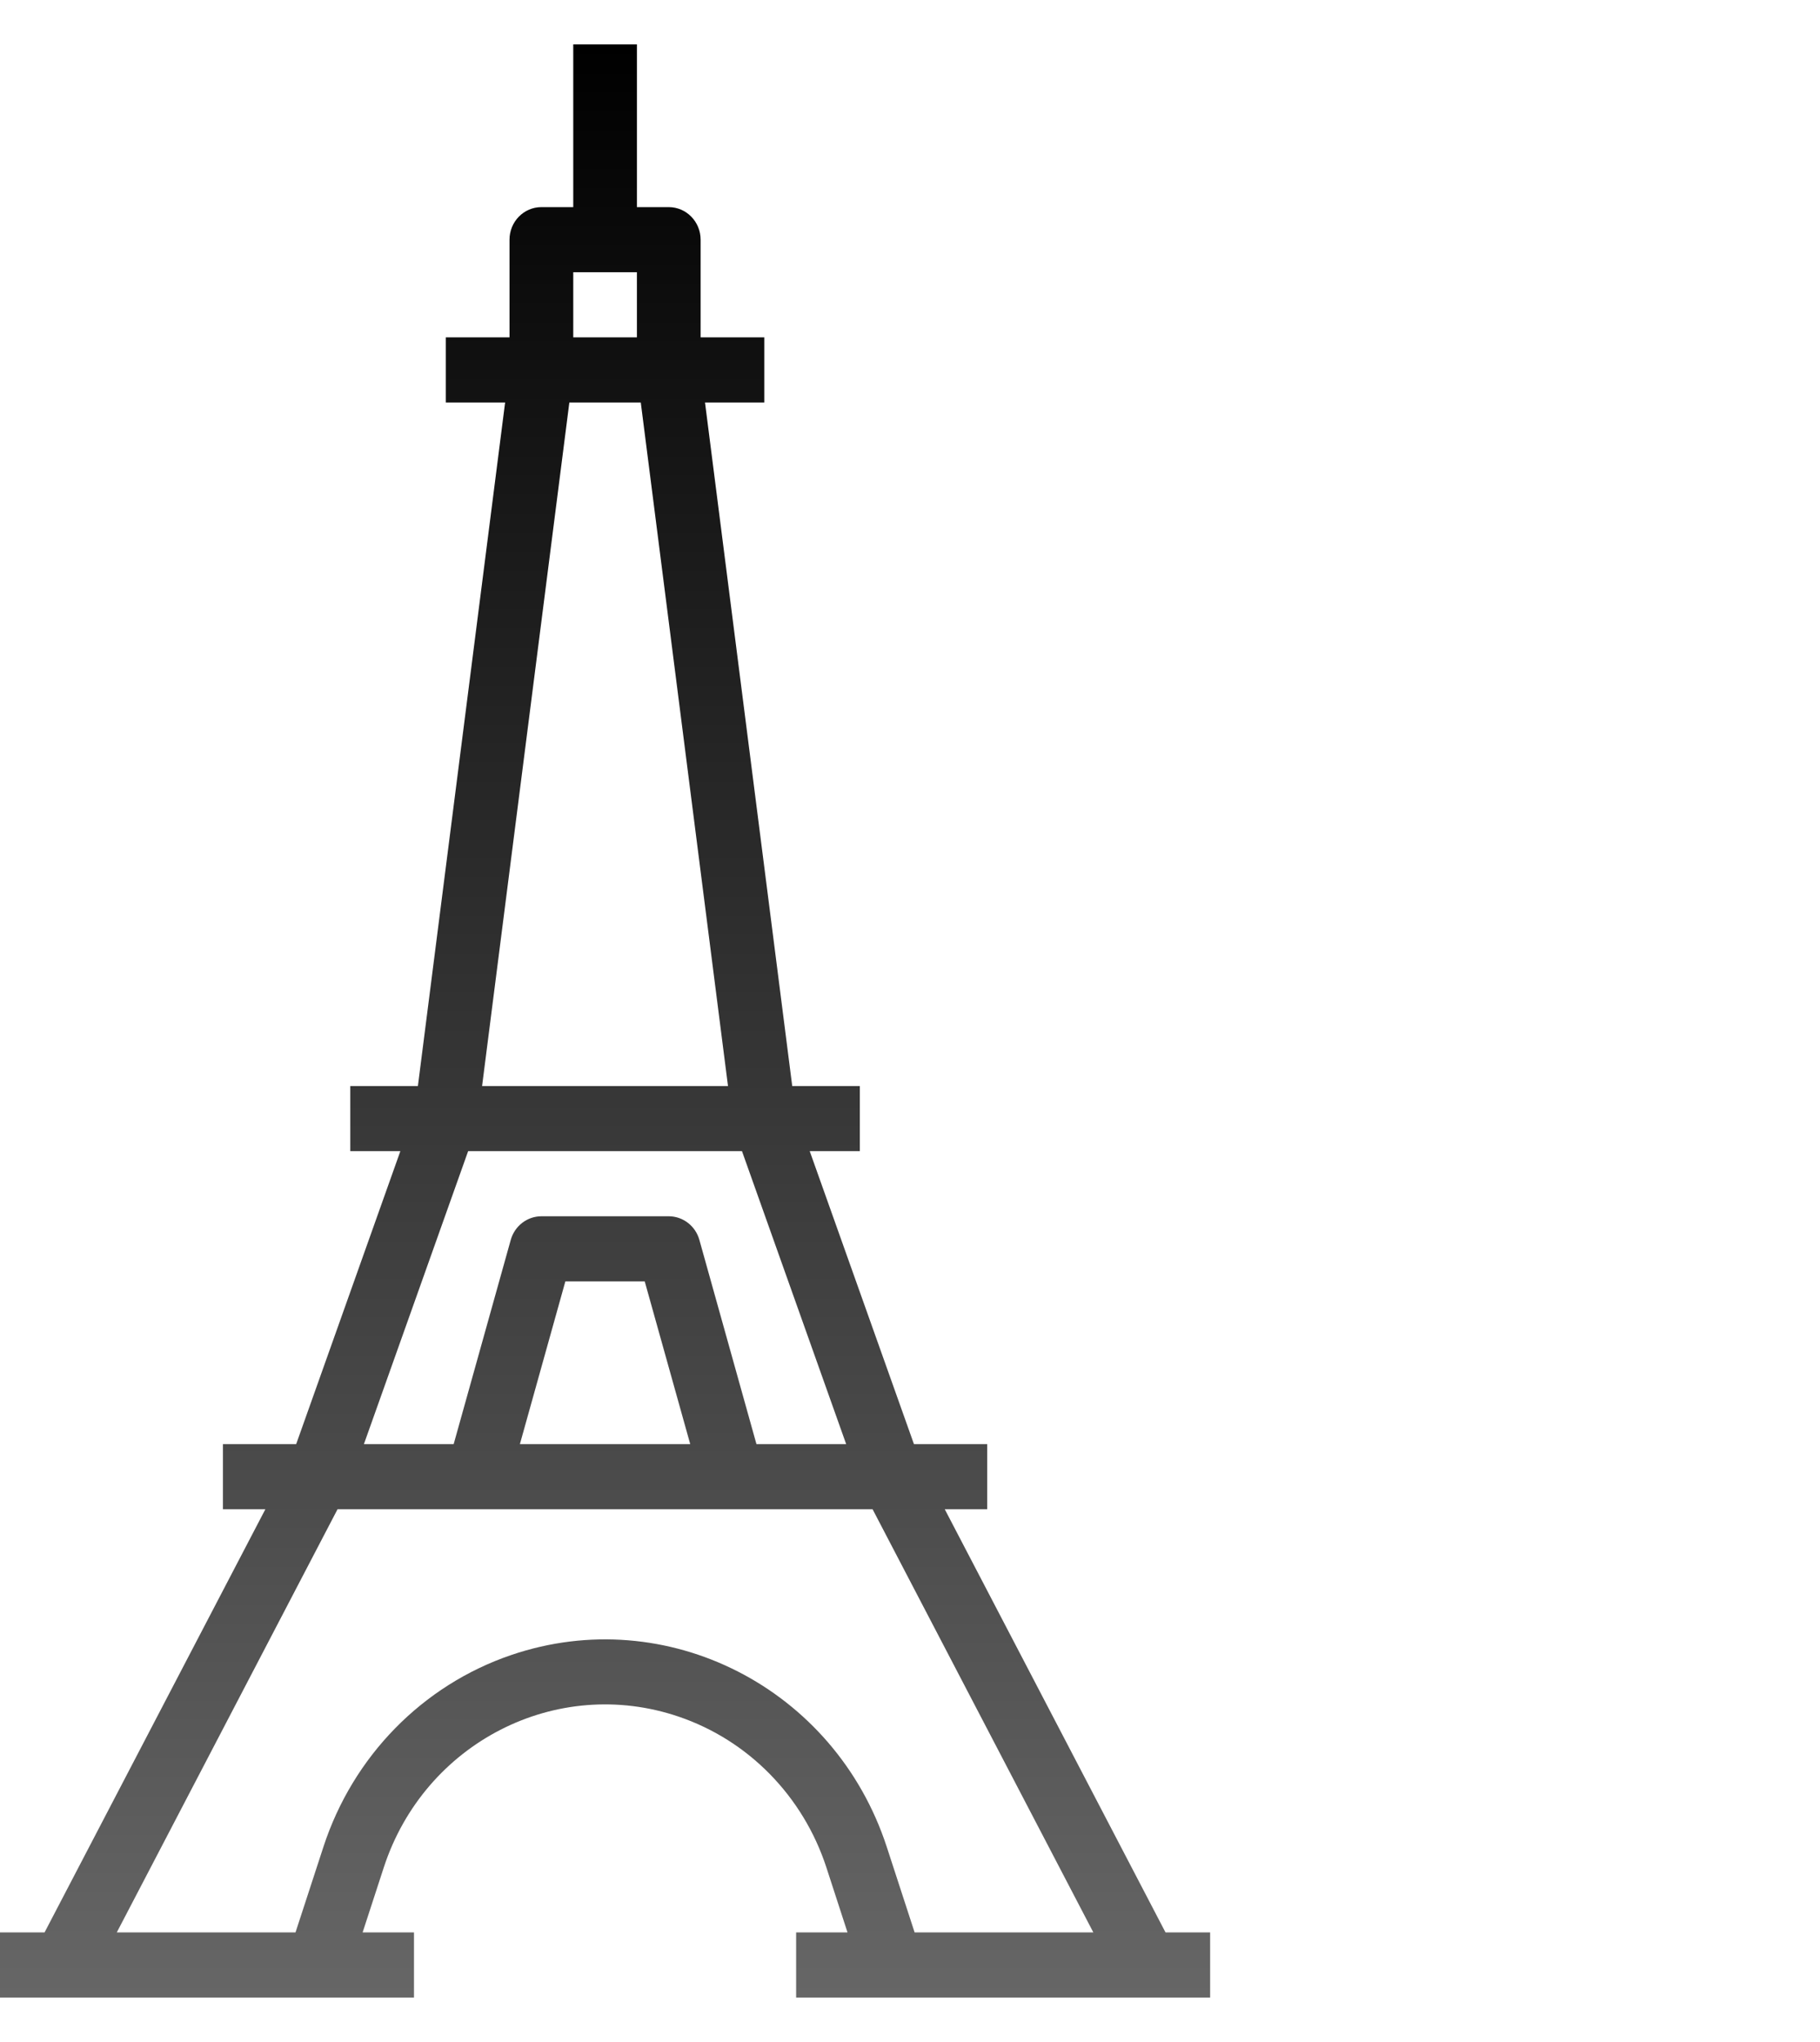 <svg width="41" height="46" viewBox="0 0 41 46" fill="none" xmlns="http://www.w3.org/2000/svg">
<path d="M7.174 45H9.326V43.533H8.169L8.645 42.072C9.562 39.258 12.537 37.736 15.291 38.673C16.862 39.207 18.094 40.467 18.617 42.072L19.092 43.533H17.935V45H27.261V43.533H26.256L21.283 34H22.239V32.533H20.589L18.241 25.933H19.37V24.467H17.847L15.882 9.067H17.217V7.6H15.783V5.4C15.783 4.995 15.462 4.666 15.065 4.666H14.348V1H12.914V4.666H12.196C11.799 4.666 11.478 4.995 11.478 5.4V7.6H10.043V9.067H11.379L9.414 24.467H7.891V25.933H9.019L6.672 32.533H5.022V34H5.978L1.004 43.533H0V45H7.174ZM12.914 6.133H14.348V7.6H12.914V6.133ZM12.826 9.067H14.435L16.4 24.467H10.86L12.826 9.067ZM10.546 25.933H16.715L19.062 32.533H17.041L15.755 27.932C15.667 27.617 15.385 27.401 15.065 27.4H12.196C11.876 27.401 11.595 27.617 11.506 27.932L10.22 32.533H8.198L10.546 25.933ZM15.549 32.533H11.712L12.736 28.867H14.524L15.549 32.533ZM7.604 34H19.657L24.63 43.533H20.604L19.977 41.609C18.808 38.026 15.019 36.09 11.514 37.285C9.517 37.966 7.95 39.567 7.285 41.609L6.657 43.533H2.631L7.604 34Z" fill="url(#paint0_linear_266_10551)"/>
<defs>
<linearGradient id="paint0_linear_266_10551" x1="13.631" y1="1" x2="13.631" y2="45" gradientUnits="userSpaceOnUse">
<stop/>
<stop offset="1" stop-color="#666666"/>
</linearGradient>
</defs>
</svg>
